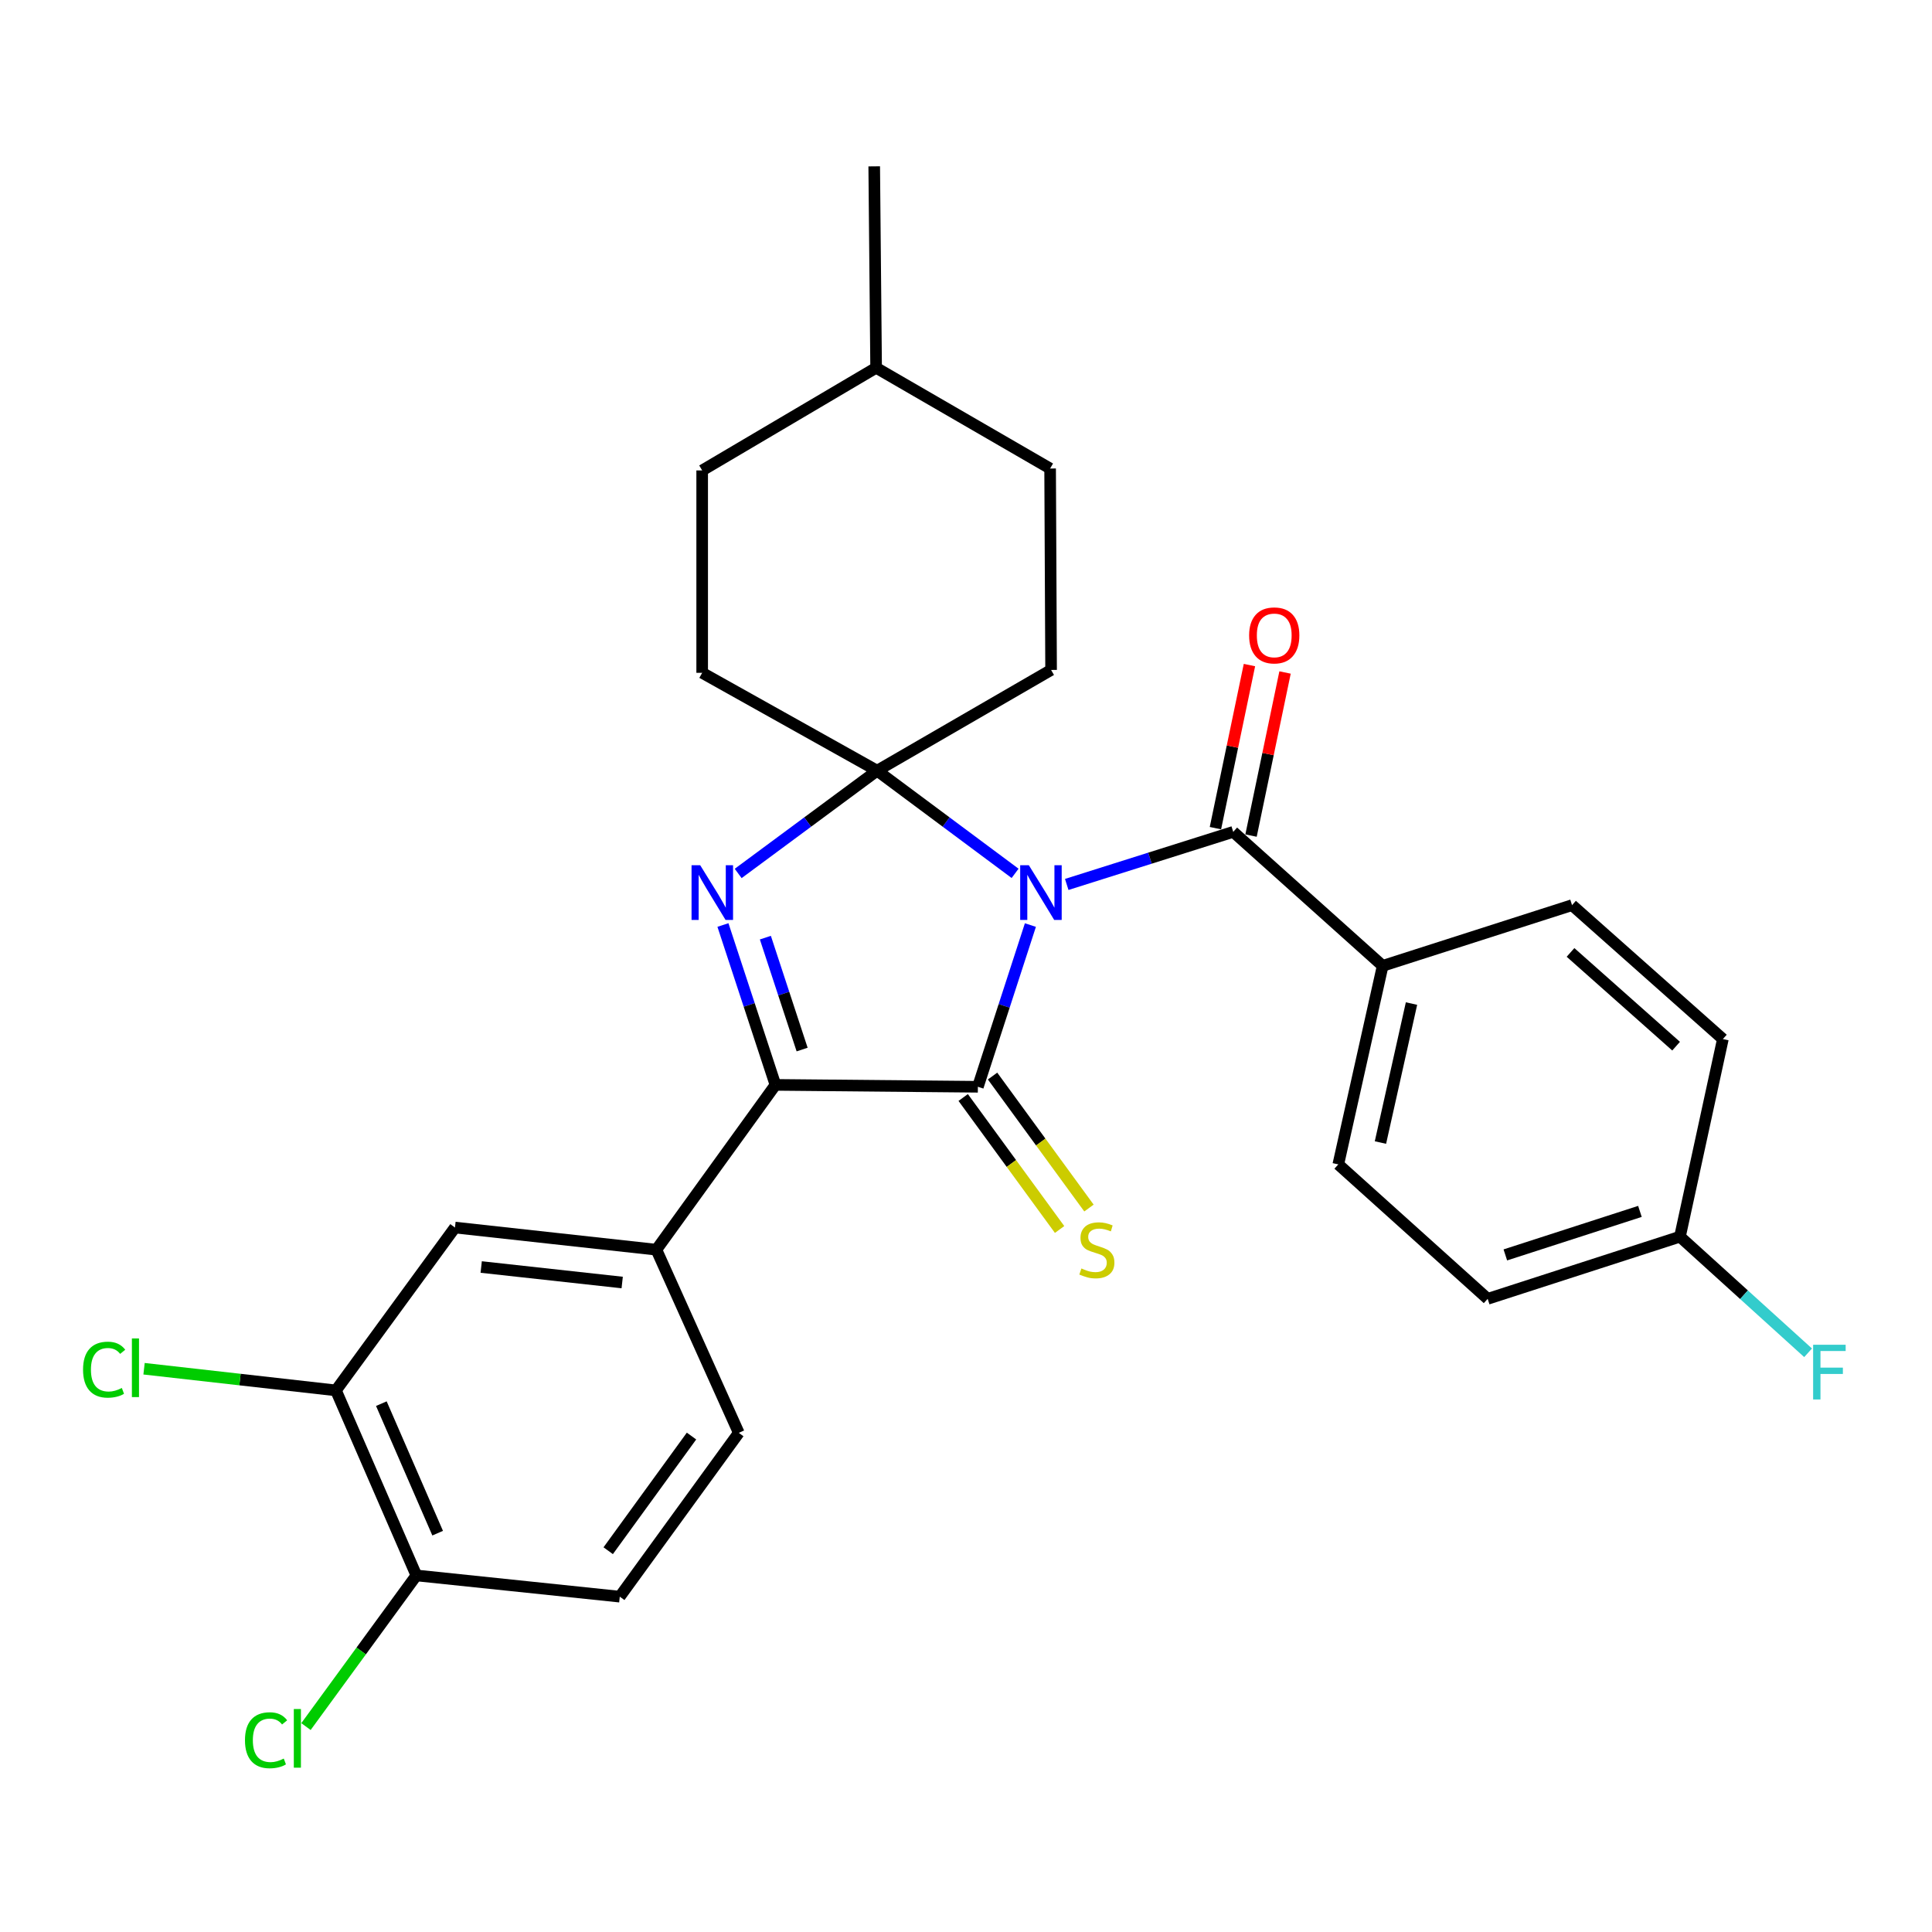 <?xml version='1.0' encoding='iso-8859-1'?>
<svg version='1.1' baseProfile='full'
              xmlns='http://www.w3.org/2000/svg'
                      xmlns:rdkit='http://www.rdkit.org/xml'
                      xmlns:xlink='http://www.w3.org/1999/xlink'
                  xml:space='preserve'
width='1000px' height='1000px' viewBox='0 0 1000 1000'>
<!-- END OF HEADER -->
<rect style='opacity:1.0;fill:#FFFFFF;stroke:none' width='1000' height='1000' x='0' y='0'> </rect>
<path class='bond-0' d='M 525.41,452.048 L 489.7,425.474' style='fill:none;fill-rule:evenodd;stroke:#0000FF;stroke-width:6px;stroke-linecap:butt;stroke-linejoin:miter;stroke-opacity:1' />
<path class='bond-0' d='M 489.7,425.474 L 453.99,398.901' style='fill:none;fill-rule:evenodd;stroke:#000000;stroke-width:6px;stroke-linecap:butt;stroke-linejoin:miter;stroke-opacity:1' />
<path class='bond-1' d='M 533.335,478.808 L 519.741,520.661' style='fill:none;fill-rule:evenodd;stroke:#0000FF;stroke-width:6px;stroke-linecap:butt;stroke-linejoin:miter;stroke-opacity:1' />
<path class='bond-1' d='M 519.741,520.661 L 506.147,562.515' style='fill:none;fill-rule:evenodd;stroke:#000000;stroke-width:6px;stroke-linecap:butt;stroke-linejoin:miter;stroke-opacity:1' />
<path class='bond-4' d='M 552.142,457.79 L 595.23,444.182' style='fill:none;fill-rule:evenodd;stroke:#0000FF;stroke-width:6px;stroke-linecap:butt;stroke-linejoin:miter;stroke-opacity:1' />
<path class='bond-4' d='M 595.23,444.182 L 638.318,430.574' style='fill:none;fill-rule:evenodd;stroke:#000000;stroke-width:6px;stroke-linecap:butt;stroke-linejoin:miter;stroke-opacity:1' />
<path class='bond-2' d='M 453.99,398.901 L 418.034,425.5' style='fill:none;fill-rule:evenodd;stroke:#000000;stroke-width:6px;stroke-linecap:butt;stroke-linejoin:miter;stroke-opacity:1' />
<path class='bond-2' d='M 418.034,425.5 L 382.078,452.099' style='fill:none;fill-rule:evenodd;stroke:#0000FF;stroke-width:6px;stroke-linecap:butt;stroke-linejoin:miter;stroke-opacity:1' />
<path class='bond-10' d='M 453.99,398.901 L 544.042,346.764' style='fill:none;fill-rule:evenodd;stroke:#000000;stroke-width:6px;stroke-linecap:butt;stroke-linejoin:miter;stroke-opacity:1' />
<path class='bond-11' d='M 453.99,398.901 L 363.446,348.249' style='fill:none;fill-rule:evenodd;stroke:#000000;stroke-width:6px;stroke-linecap:butt;stroke-linejoin:miter;stroke-opacity:1' />
<path class='bond-3' d='M 506.147,562.515 L 401.372,561.532' style='fill:none;fill-rule:evenodd;stroke:#000000;stroke-width:6px;stroke-linecap:butt;stroke-linejoin:miter;stroke-opacity:1' />
<path class='bond-6' d='M 498.547,568.065 L 523.497,602.224' style='fill:none;fill-rule:evenodd;stroke:#000000;stroke-width:6px;stroke-linecap:butt;stroke-linejoin:miter;stroke-opacity:1' />
<path class='bond-6' d='M 523.497,602.224 L 548.446,636.382' style='fill:none;fill-rule:evenodd;stroke:#CCCC00;stroke-width:6px;stroke-linecap:butt;stroke-linejoin:miter;stroke-opacity:1' />
<path class='bond-6' d='M 513.747,556.964 L 538.696,591.122' style='fill:none;fill-rule:evenodd;stroke:#000000;stroke-width:6px;stroke-linecap:butt;stroke-linejoin:miter;stroke-opacity:1' />
<path class='bond-6' d='M 538.696,591.122 L 563.645,625.28' style='fill:none;fill-rule:evenodd;stroke:#CCCC00;stroke-width:6px;stroke-linecap:butt;stroke-linejoin:miter;stroke-opacity:1' />
<path class='bond-28' d='M 374.196,478.785 L 387.784,520.158' style='fill:none;fill-rule:evenodd;stroke:#0000FF;stroke-width:6px;stroke-linecap:butt;stroke-linejoin:miter;stroke-opacity:1' />
<path class='bond-28' d='M 387.784,520.158 L 401.372,561.532' style='fill:none;fill-rule:evenodd;stroke:#000000;stroke-width:6px;stroke-linecap:butt;stroke-linejoin:miter;stroke-opacity:1' />
<path class='bond-28' d='M 396.154,485.324 L 405.666,514.285' style='fill:none;fill-rule:evenodd;stroke:#0000FF;stroke-width:6px;stroke-linecap:butt;stroke-linejoin:miter;stroke-opacity:1' />
<path class='bond-28' d='M 405.666,514.285 L 415.178,543.247' style='fill:none;fill-rule:evenodd;stroke:#000000;stroke-width:6px;stroke-linecap:butt;stroke-linejoin:miter;stroke-opacity:1' />
<path class='bond-5' d='M 401.372,561.532 L 339.741,646.836' style='fill:none;fill-rule:evenodd;stroke:#000000;stroke-width:6px;stroke-linecap:butt;stroke-linejoin:miter;stroke-opacity:1' />
<path class='bond-9' d='M 638.318,430.574 L 715.665,499.922' style='fill:none;fill-rule:evenodd;stroke:#000000;stroke-width:6px;stroke-linecap:butt;stroke-linejoin:miter;stroke-opacity:1' />
<path class='bond-12' d='M 647.531,432.495 L 656.334,390.288' style='fill:none;fill-rule:evenodd;stroke:#000000;stroke-width:6px;stroke-linecap:butt;stroke-linejoin:miter;stroke-opacity:1' />
<path class='bond-12' d='M 656.334,390.288 L 665.137,348.08' style='fill:none;fill-rule:evenodd;stroke:#FF0000;stroke-width:6px;stroke-linecap:butt;stroke-linejoin:miter;stroke-opacity:1' />
<path class='bond-12' d='M 629.105,428.652 L 637.908,386.445' style='fill:none;fill-rule:evenodd;stroke:#000000;stroke-width:6px;stroke-linecap:butt;stroke-linejoin:miter;stroke-opacity:1' />
<path class='bond-12' d='M 637.908,386.445 L 646.712,344.238' style='fill:none;fill-rule:evenodd;stroke:#FF0000;stroke-width:6px;stroke-linecap:butt;stroke-linejoin:miter;stroke-opacity:1' />
<path class='bond-7' d='M 339.741,646.836 L 235.489,635.376' style='fill:none;fill-rule:evenodd;stroke:#000000;stroke-width:6px;stroke-linecap:butt;stroke-linejoin:miter;stroke-opacity:1' />
<path class='bond-7' d='M 322.047,663.826 L 249.07,655.804' style='fill:none;fill-rule:evenodd;stroke:#000000;stroke-width:6px;stroke-linecap:butt;stroke-linejoin:miter;stroke-opacity:1' />
<path class='bond-14' d='M 339.741,646.836 L 382.393,741.646' style='fill:none;fill-rule:evenodd;stroke:#000000;stroke-width:6px;stroke-linecap:butt;stroke-linejoin:miter;stroke-opacity:1' />
<path class='bond-8' d='M 235.489,635.376 L 173.879,719.666' style='fill:none;fill-rule:evenodd;stroke:#000000;stroke-width:6px;stroke-linecap:butt;stroke-linejoin:miter;stroke-opacity:1' />
<path class='bond-18' d='M 173.879,719.666 L 124.219,714.062' style='fill:none;fill-rule:evenodd;stroke:#000000;stroke-width:6px;stroke-linecap:butt;stroke-linejoin:miter;stroke-opacity:1' />
<path class='bond-18' d='M 124.219,714.062 L 74.559,708.457' style='fill:none;fill-rule:evenodd;stroke:#00CC00;stroke-width:6px;stroke-linecap:butt;stroke-linejoin:miter;stroke-opacity:1' />
<path class='bond-31' d='M 173.879,719.666 L 215.517,815.438' style='fill:none;fill-rule:evenodd;stroke:#000000;stroke-width:6px;stroke-linecap:butt;stroke-linejoin:miter;stroke-opacity:1' />
<path class='bond-31' d='M 197.386,726.528 L 226.532,793.568' style='fill:none;fill-rule:evenodd;stroke:#000000;stroke-width:6px;stroke-linecap:butt;stroke-linejoin:miter;stroke-opacity:1' />
<path class='bond-16' d='M 715.665,499.922 L 692.703,602.689' style='fill:none;fill-rule:evenodd;stroke:#000000;stroke-width:6px;stroke-linecap:butt;stroke-linejoin:miter;stroke-opacity:1' />
<path class='bond-16' d='M 730.59,519.441 L 714.516,591.378' style='fill:none;fill-rule:evenodd;stroke:#000000;stroke-width:6px;stroke-linecap:butt;stroke-linejoin:miter;stroke-opacity:1' />
<path class='bond-17' d='M 715.665,499.922 L 813.685,468.5' style='fill:none;fill-rule:evenodd;stroke:#000000;stroke-width:6px;stroke-linecap:butt;stroke-linejoin:miter;stroke-opacity:1' />
<path class='bond-23' d='M 544.042,346.764 L 543.54,242.502' style='fill:none;fill-rule:evenodd;stroke:#000000;stroke-width:6px;stroke-linecap:butt;stroke-linejoin:miter;stroke-opacity:1' />
<path class='bond-24' d='M 363.446,348.249 L 363.446,243.495' style='fill:none;fill-rule:evenodd;stroke:#000000;stroke-width:6px;stroke-linecap:butt;stroke-linejoin:miter;stroke-opacity:1' />
<path class='bond-13' d='M 215.517,815.438 L 320.794,826.428' style='fill:none;fill-rule:evenodd;stroke:#000000;stroke-width:6px;stroke-linecap:butt;stroke-linejoin:miter;stroke-opacity:1' />
<path class='bond-20' d='M 215.517,815.438 L 186.943,854.558' style='fill:none;fill-rule:evenodd;stroke:#000000;stroke-width:6px;stroke-linecap:butt;stroke-linejoin:miter;stroke-opacity:1' />
<path class='bond-20' d='M 186.943,854.558 L 158.368,893.677' style='fill:none;fill-rule:evenodd;stroke:#00CC00;stroke-width:6px;stroke-linecap:butt;stroke-linejoin:miter;stroke-opacity:1' />
<path class='bond-15' d='M 382.393,741.646 L 320.794,826.428' style='fill:none;fill-rule:evenodd;stroke:#000000;stroke-width:6px;stroke-linecap:butt;stroke-linejoin:miter;stroke-opacity:1' />
<path class='bond-15' d='M 357.926,743.3 L 314.807,802.647' style='fill:none;fill-rule:evenodd;stroke:#000000;stroke-width:6px;stroke-linecap:butt;stroke-linejoin:miter;stroke-opacity:1' />
<path class='bond-22' d='M 692.703,602.689 L 770.018,672.277' style='fill:none;fill-rule:evenodd;stroke:#000000;stroke-width:6px;stroke-linecap:butt;stroke-linejoin:miter;stroke-opacity:1' />
<path class='bond-21' d='M 813.685,468.5 L 891.754,537.816' style='fill:none;fill-rule:evenodd;stroke:#000000;stroke-width:6px;stroke-linecap:butt;stroke-linejoin:miter;stroke-opacity:1' />
<path class='bond-21' d='M 812.899,492.972 L 867.547,541.493' style='fill:none;fill-rule:evenodd;stroke:#000000;stroke-width:6px;stroke-linecap:butt;stroke-linejoin:miter;stroke-opacity:1' />
<path class='bond-19' d='M 869.544,640.102 L 891.754,537.816' style='fill:none;fill-rule:evenodd;stroke:#000000;stroke-width:6px;stroke-linecap:butt;stroke-linejoin:miter;stroke-opacity:1' />
<path class='bond-25' d='M 869.544,640.102 L 902.703,670.155' style='fill:none;fill-rule:evenodd;stroke:#000000;stroke-width:6px;stroke-linecap:butt;stroke-linejoin:miter;stroke-opacity:1' />
<path class='bond-25' d='M 902.703,670.155 L 935.862,700.207' style='fill:none;fill-rule:evenodd;stroke:#33CCCC;stroke-width:6px;stroke-linecap:butt;stroke-linejoin:miter;stroke-opacity:1' />
<path class='bond-29' d='M 869.544,640.102 L 770.018,672.277' style='fill:none;fill-rule:evenodd;stroke:#000000;stroke-width:6px;stroke-linecap:butt;stroke-linejoin:miter;stroke-opacity:1' />
<path class='bond-29' d='M 848.825,627.019 L 779.158,649.542' style='fill:none;fill-rule:evenodd;stroke:#000000;stroke-width:6px;stroke-linecap:butt;stroke-linejoin:miter;stroke-opacity:1' />
<path class='bond-30' d='M 543.54,242.502 L 453.477,190.365' style='fill:none;fill-rule:evenodd;stroke:#000000;stroke-width:6px;stroke-linecap:butt;stroke-linejoin:miter;stroke-opacity:1' />
<path class='bond-26' d='M 363.446,243.495 L 453.477,190.365' style='fill:none;fill-rule:evenodd;stroke:#000000;stroke-width:6px;stroke-linecap:butt;stroke-linejoin:miter;stroke-opacity:1' />
<path class='bond-27' d='M 453.477,190.365 L 452.494,86.103' style='fill:none;fill-rule:evenodd;stroke:#000000;stroke-width:6px;stroke-linecap:butt;stroke-linejoin:miter;stroke-opacity:1' />
<path  class='atom-0' d='M 532.532 447.846
L 541.812 462.846
Q 542.732 464.326, 544.212 467.006
Q 545.692 469.686, 545.772 469.846
L 545.772 447.846
L 549.532 447.846
L 549.532 476.166
L 545.652 476.166
L 535.692 459.766
Q 534.532 457.846, 533.292 455.646
Q 532.092 453.446, 531.732 452.766
L 531.732 476.166
L 528.052 476.166
L 528.052 447.846
L 532.532 447.846
' fill='#0000FF'/>
<path  class='atom-3' d='M 362.425 447.846
L 371.705 462.846
Q 372.625 464.326, 374.105 467.006
Q 375.585 469.686, 375.665 469.846
L 375.665 447.846
L 379.425 447.846
L 379.425 476.166
L 375.545 476.166
L 365.585 459.766
Q 364.425 457.846, 363.185 455.646
Q 361.985 453.446, 361.625 452.766
L 361.625 476.166
L 357.945 476.166
L 357.945 447.846
L 362.425 447.846
' fill='#0000FF'/>
<path  class='atom-7' d='M 559.736 656.556
Q 560.056 656.676, 561.376 657.236
Q 562.696 657.796, 564.136 658.156
Q 565.616 658.476, 567.056 658.476
Q 569.736 658.476, 571.296 657.196
Q 572.856 655.876, 572.856 653.596
Q 572.856 652.036, 572.056 651.076
Q 571.296 650.116, 570.096 649.596
Q 568.896 649.076, 566.896 648.476
Q 564.376 647.716, 562.856 646.996
Q 561.376 646.276, 560.296 644.756
Q 559.256 643.236, 559.256 640.676
Q 559.256 637.116, 561.656 634.916
Q 564.096 632.716, 568.896 632.716
Q 572.176 632.716, 575.896 634.276
L 574.976 637.356
Q 571.576 635.956, 569.016 635.956
Q 566.256 635.956, 564.736 637.116
Q 563.216 638.236, 563.256 640.196
Q 563.256 641.716, 564.016 642.636
Q 564.816 643.556, 565.936 644.076
Q 567.096 644.596, 569.016 645.196
Q 571.576 645.996, 573.096 646.796
Q 574.616 647.596, 575.696 649.236
Q 576.816 650.836, 576.816 653.596
Q 576.816 657.516, 574.176 659.636
Q 571.576 661.716, 567.216 661.716
Q 564.696 661.716, 562.776 661.156
Q 560.896 660.636, 558.656 659.716
L 559.736 656.556
' fill='#CCCC00'/>
<path  class='atom-13' d='M 646.545 328.88
Q 646.545 322.08, 649.905 318.28
Q 653.265 314.48, 659.545 314.48
Q 665.825 314.48, 669.185 318.28
Q 672.545 322.08, 672.545 328.88
Q 672.545 335.76, 669.145 339.68
Q 665.745 343.56, 659.545 343.56
Q 653.305 343.56, 649.905 339.68
Q 646.545 335.8, 646.545 328.88
M 659.545 340.36
Q 663.865 340.36, 666.185 337.48
Q 668.545 334.56, 668.545 328.88
Q 668.545 323.32, 666.185 320.52
Q 663.865 317.68, 659.545 317.68
Q 655.225 317.68, 652.865 320.48
Q 650.545 323.28, 650.545 328.88
Q 650.545 334.6, 652.865 337.48
Q 655.225 340.36, 659.545 340.36
' fill='#FF0000'/>
<path  class='atom-19' d='M 42.988 708.935
Q 42.988 701.895, 46.268 698.215
Q 49.588 694.495, 55.868 694.495
Q 61.708 694.495, 64.828 698.615
L 62.188 700.775
Q 59.908 697.775, 55.868 697.775
Q 51.588 697.775, 49.308 700.655
Q 47.068 703.495, 47.068 708.935
Q 47.068 714.535, 49.388 717.415
Q 51.748 720.295, 56.308 720.295
Q 59.428 720.295, 63.068 718.415
L 64.188 721.415
Q 62.708 722.375, 60.468 722.935
Q 58.228 723.495, 55.748 723.495
Q 49.588 723.495, 46.268 719.735
Q 42.988 715.975, 42.988 708.935
' fill='#00CC00'/>
<path  class='atom-19' d='M 68.268 692.775
L 71.948 692.775
L 71.948 723.135
L 68.268 723.135
L 68.268 692.775
' fill='#00CC00'/>
<path  class='atom-21' d='M 126.797 900.75
Q 126.797 893.71, 130.077 890.03
Q 133.397 886.31, 139.677 886.31
Q 145.517 886.31, 148.637 890.43
L 145.997 892.59
Q 143.717 889.59, 139.677 889.59
Q 135.397 889.59, 133.117 892.47
Q 130.877 895.31, 130.877 900.75
Q 130.877 906.35, 133.197 909.23
Q 135.557 912.11, 140.117 912.11
Q 143.237 912.11, 146.877 910.23
L 147.997 913.23
Q 146.517 914.19, 144.277 914.75
Q 142.037 915.31, 139.557 915.31
Q 133.397 915.31, 130.077 911.55
Q 126.797 907.79, 126.797 900.75
' fill='#00CC00'/>
<path  class='atom-21' d='M 152.077 884.59
L 155.757 884.59
L 155.757 914.95
L 152.077 914.95
L 152.077 884.59
' fill='#00CC00'/>
<path  class='atom-26' d='M 938.471 696.043
L 955.311 696.043
L 955.311 699.283
L 942.271 699.283
L 942.271 707.883
L 953.871 707.883
L 953.871 711.163
L 942.271 711.163
L 942.271 724.363
L 938.471 724.363
L 938.471 696.043
' fill='#33CCCC'/>
</svg>

